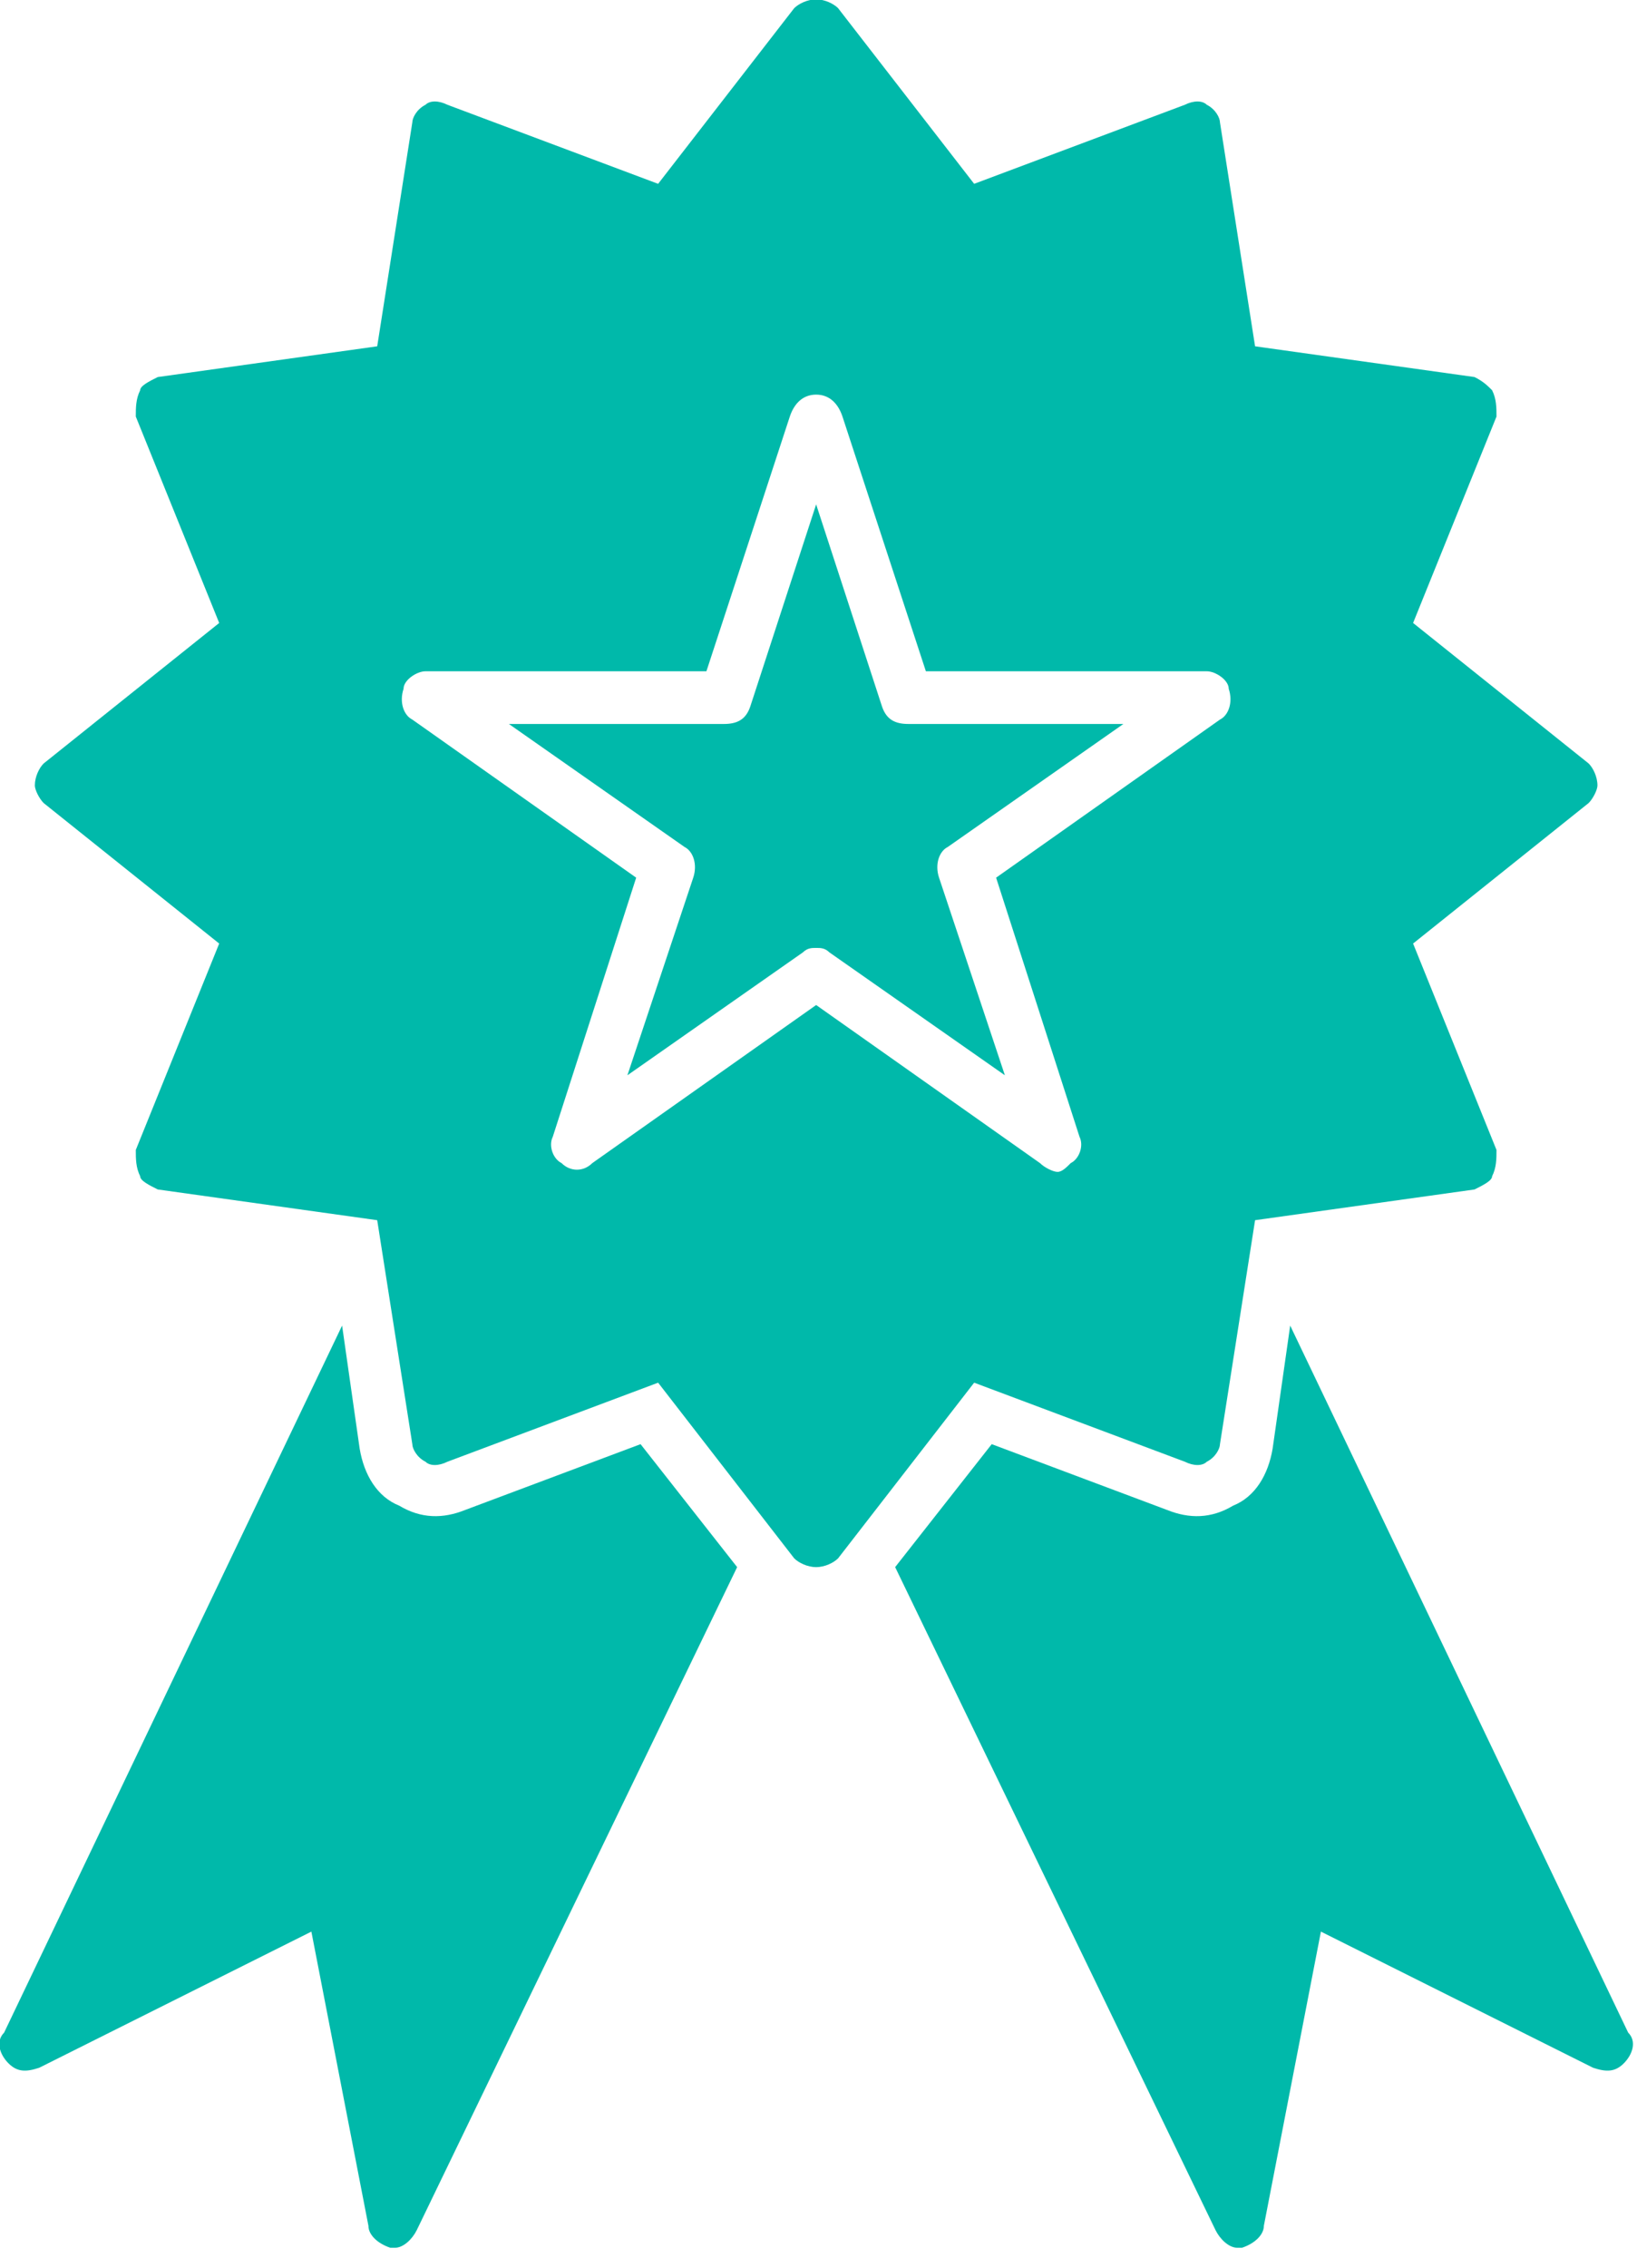 <?xml version="1.0" encoding="UTF-8" standalone="no"?>
<!DOCTYPE svg PUBLIC "-//W3C//DTD SVG 1.1//EN" "http://www.w3.org/Graphics/SVG/1.1/DTD/svg11.dtd">
<svg width="100%" height="100%" viewBox="0 0 91 126" version="1.1" xmlns="http://www.w3.org/2000/svg" xmlns:xlink="http://www.w3.org/1999/xlink" xml:space="preserve" xmlns:serif="http://www.serif.com/" style="fill-rule:evenodd;clip-rule:evenodd;stroke-linejoin:round;stroke-miterlimit:2;">
    <g transform="matrix(1,0,0,1,-792.142,-7305.33)">
        <g id="_605674016" transform="matrix(0.244,0,0,0.244,733.811,7264.06)">
            <path d="M425,526C423,526 421,525 420,524L389,484L341,502C339,503 337,503 336,502C334,501 333,499 333,498L325,447L275,440C273,439 271,438 271,437C270,435 270,433 270,431L289,384L249,352C248,351 247,349 247,348C247,346 248,344 249,343L289,311L270,264C270,262 270,260 271,258C271,257 273,256 275,255L325,248L333,197C333,196 334,194 336,193C337,192 339,192 341,193L389,211L420,171C421,170 423,169 425,169C427,169 429,170 430,171L461,211L509,193C511,192 513,192 514,193C516,194 517,196 517,197L525,248L575,255C577,256 578,257 579,258C580,260 580,262 580,264L561,311L601,343C602,344 603,346 603,348C603,349 602,351 601,352L561,384L580,431C580,433 580,435 579,437C579,438 577,439 575,440L525,447L517,498C517,499 516,501 514,502C513,503 511,503 509,502L461,484L430,524C429,525 427,526 425,526ZM480,436C479,436 477,435 476,434L425,398L374,434C372,436 369,436 367,434C365,433 364,430 365,428L384,369L333,333C331,332 330,329 331,326C331,324 334,322 336,322L400,322L419,264C420,261 422,259 425,259C428,259 430,261 431,264L450,322L514,322C516,322 519,324 519,326C520,329 519,332 517,333L466,369L485,428C486,430 485,433 483,434C482,435 481,436 480,436ZM425,385C426,385 427,385 428,386L468,414L453,369C452,366 453,363 455,362L495,334L446,334C443,334 441,333 440,330L425,284L410,330C409,333 407,334 404,334L355,334L395,362C397,363 398,366 397,369L382,414L422,386C423,385 424,385 425,385Z" style="fill:rgb(0,185,170);"/>
            <path d="M329,681L328,681C325,680 323,678 323,676L310,609L248,640C245,641 243,641 241,639C239,637 238,634 240,632L317,471L321,499C322,505 325,510 330,512C335,515 340,515 345,513L385,498L407,526L334,677C333,679 331,681 329,681ZM521,681C519,681 517,679 516,677L443,526L465,498L505,513C510,515 515,515 520,512C525,510 528,505 529,499L533,471L610,632C612,634 611,637 609,639C607,641 605,641 602,640L540,609L527,676C527,678 525,680 522,681L521,681Z" style="fill:rgb(0,185,170);"/>
        </g>
    </g>
</svg>
